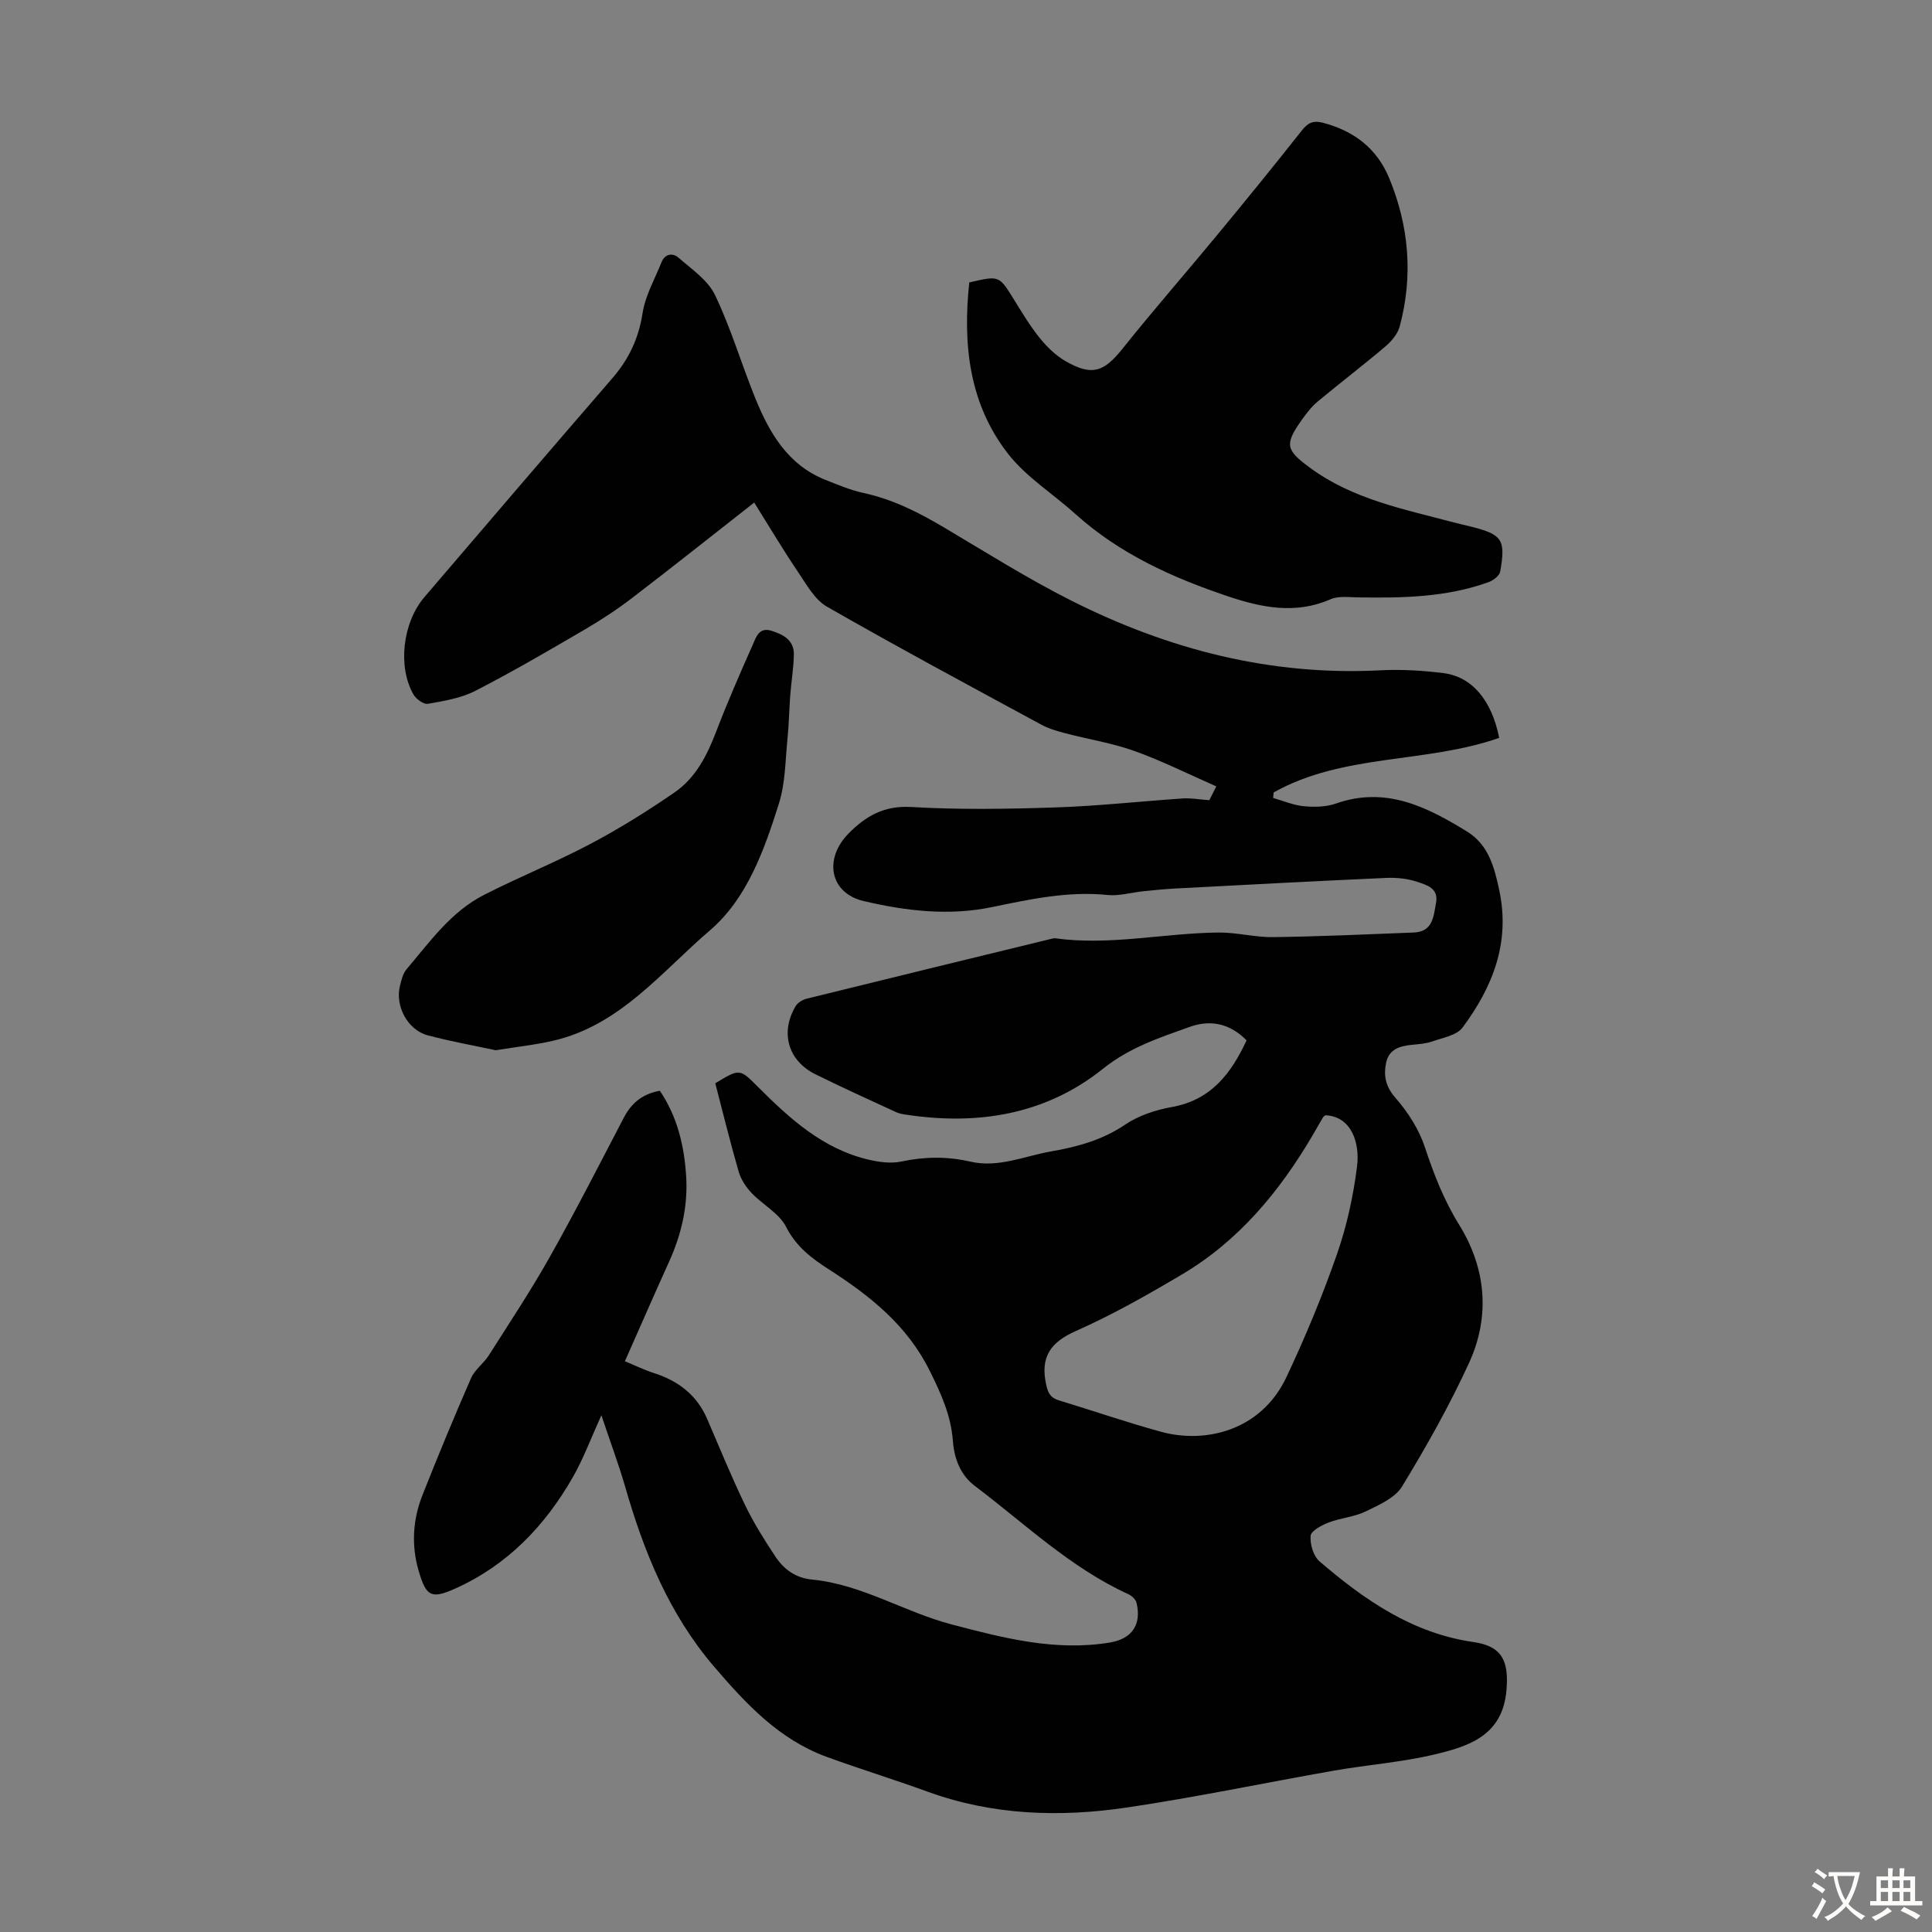 <svg enable-background="new 0 0 400 400" viewBox="0 0 400 400" xmlns="http://www.w3.org/2000/svg"><rect x="0" y="0" width="400" height="400" fill="#808080" stroke="none"/><g fill="#010102"><path d="m124.51 293.01c-2.14 4.71-3.69 8.93-5.89 12.79-5.78 10.13-13.61 18.28-24.4 23.11-4.98 2.23-6 1.57-7.53-3.64-1.57-5.35-1.23-10.67.8-15.79 3.21-8.1 6.54-16.16 10.03-24.14.77-1.77 2.61-3.04 3.67-4.71 4.31-6.78 8.76-13.5 12.7-20.5 5.31-9.44 10.24-19.11 15.26-28.72 1.56-2.98 3.79-4.92 7.46-5.58 3.63 5.35 5.08 11.44 5.46 17.85.36 6.15-1.02 11.98-3.56 17.58-3.04 6.7-5.97 13.44-9.13 20.57 2.11.87 3.99 1.8 5.96 2.43 5.06 1.61 8.92 4.53 11.07 9.51 2.56 5.94 5.01 11.95 7.82 17.78 1.78 3.7 3.99 7.22 6.26 10.65 1.76 2.67 4.18 4.5 7.63 4.83 10.31.99 19.11 6.73 28.94 9.3 10.74 2.82 21.46 5.6 32.72 3.74 4.59-.76 6.61-3.72 5.52-8.25-.17-.7-1.01-1.45-1.73-1.78-11.97-5.48-21.39-14.58-31.72-22.38-3.04-2.29-4.29-5.7-4.57-9.38-.4-5.24-2.44-9.73-4.77-14.43-4.7-9.5-12.39-15.57-20.92-21.05-3.55-2.28-6.77-4.7-8.85-8.81-1.42-2.8-4.82-4.55-7.12-6.98-1.16-1.23-2.22-2.81-2.68-4.41-1.76-6.09-3.27-12.26-4.85-18.32 5.07-3.06 5.05-3.04 8.76.67 6.61 6.61 13.47 12.9 22.92 15.13 2.21.52 4.69.86 6.86.4 4.81-1.03 9.51-1.07 14.25.02 5.86 1.35 11.23-1.16 16.78-2.12 5.39-.94 10.56-2.34 15.28-5.53 2.78-1.88 6.29-3.05 9.63-3.64 8.16-1.45 12.32-6.94 15.52-13.82-3.48-3.52-7.48-4.33-11.82-2.77-6.25 2.24-12.39 4.24-17.89 8.64-11.79 9.46-25.78 11.76-40.58 9.55-.77-.11-1.57-.23-2.27-.55-5.58-2.57-11.17-5.11-16.68-7.83-5.69-2.8-7.38-8.65-4.12-14.12.43-.73 1.45-1.34 2.31-1.55 16.82-4.16 33.65-8.25 50.48-12.35.32-.08.67-.18.99-.14 11.33 1.55 22.51-1.09 33.78-1.2 3.77-.04 7.55 1.01 11.32.95 9.69-.13 19.38-.57 29.07-.95 4-.15 4.12-3.34 4.64-6.19.55-2.99-1.93-3.63-3.75-4.26-2.03-.7-4.33-.95-6.5-.86-14.61.65-29.2 1.43-43.8 2.2-2.21.12-4.42.34-6.63.57-2.44.25-4.92 1.01-7.31.77-8.18-.84-16.06.87-23.92 2.5-9.02 1.87-17.84.8-26.58-1.24-6.98-1.62-8.39-8.7-3.1-14.04 3.57-3.6 7.34-5.76 12.92-5.44 9.93.58 19.92.42 29.88.09 8.81-.29 17.59-1.27 26.38-1.86 1.66-.11 3.35.21 5.47.36.16-.31.59-1.17 1.44-2.86-5.76-2.53-11.24-5.28-16.96-7.33-4.6-1.65-9.52-2.41-14.27-3.66-1.71-.45-3.47-.95-5.01-1.79-14.84-8.05-29.72-16.03-44.36-24.42-2.57-1.47-4.28-4.66-6.05-7.27-2.98-4.4-5.69-8.97-9.02-14.29-8.92 6.99-17.04 13.45-25.27 19.75-3.08 2.36-6.35 4.51-9.7 6.47-7.51 4.39-15.03 8.79-22.76 12.76-2.97 1.53-6.49 2.09-9.84 2.69-.87.16-2.43-.99-2.98-1.94-3.3-5.76-2.24-14.88 2.28-20.17 12.94-15.14 25.9-30.27 38.93-45.34 3.39-3.92 5.42-8.22 6.23-13.44.56-3.63 2.52-7.05 3.92-10.54.72-1.79 2.34-1.97 3.52-.94 2.72 2.38 6.07 4.64 7.55 7.72 3.27 6.81 5.43 14.15 8.27 21.19 2.94 7.28 6.75 13.96 14.59 17.09 2.59 1.03 5.21 2.13 7.91 2.72 6.11 1.32 11.52 4.08 16.83 7.24 8.65 5.14 17.2 10.52 26.17 15.04 20.08 10.12 41.3 15.61 64.01 14.43 4.33-.22 8.73.04 13.04.58 5.95.75 10.02 5.68 11.54 13.41-15.15 5.33-32.24 3.19-46.69 11.29-.04.38-.07.77-.11 1.15 2.12.6 4.21 1.51 6.36 1.71 2.19.2 4.6.16 6.63-.55 10.28-3.63 18.79.65 27.11 5.76 4.48 2.75 5.68 7.32 6.72 12.2 2.31 10.86-1.38 20.03-7.61 28.42-1.2 1.61-4.04 2.09-6.21 2.85-1.35.48-2.85.58-4.29.72-2.49.25-4.73.9-5.32 3.71-.57 2.71-.1 4.94 1.96 7.3 2.56 2.93 4.83 6.47 6.05 10.14 1.87 5.64 3.93 10.97 7.11 16.1 5.56 8.97 6.49 18.94 2.05 28.61-4.04 8.8-8.82 17.3-13.87 25.58-1.46 2.39-4.8 3.84-7.54 5.17-2.37 1.15-5.19 1.34-7.68 2.3-1.45.56-3.62 1.71-3.71 2.75-.15 1.74.58 4.2 1.86 5.3 9.31 7.99 19.23 14.88 31.87 16.69 5.95.85 7.32 3.96 6.82 9.93-.78 9.4-7.72 11.63-14.8 13.32-6.83 1.63-13.91 2.15-20.85 3.36-14.31 2.51-28.54 5.51-42.9 7.64-13.94 2.07-27.85 1.63-41.35-3.29-6.91-2.52-13.96-4.67-20.87-7.2-9.82-3.6-16.65-10.92-23.27-18.65-9.41-10.98-14.6-23.91-18.51-37.56-1.37-4.66-3.09-9.25-4.84-14.51zm149.89-62.11c-.16.14-.38.26-.49.44-.74 1.25-1.44 2.52-2.18 3.77-6.85 11.63-15.3 21.83-27.06 28.78-7.11 4.21-14.34 8.32-21.88 11.66-5.35 2.37-7.44 5.41-6.19 11.14.4 1.81.93 2.72 2.64 3.24 7.05 2.14 14.02 4.55 21.12 6.5 9.14 2.51 20.73-.16 25.99-11.33 3.89-8.26 7.42-16.74 10.43-25.36 2.05-5.86 3.4-12.06 4.18-18.23.62-4.87-1.14-10.37-6.56-10.61z"/><path d="m200.68 58.47c6.19-1.43 6.16-1.41 9.1 3.31 1.71 2.75 3.37 5.56 5.39 8.08 1.5 1.87 3.33 3.69 5.39 4.88 5.51 3.2 7.99 2.29 11.89-2.6 6.34-7.94 13.04-15.59 19.51-23.43 5.91-7.15 11.77-14.34 17.51-21.62 1.28-1.63 2.33-2.22 4.44-1.67 6.38 1.67 11.13 5.29 13.66 11.35 4.16 9.99 5.04 20.33 2.22 30.83-.42 1.55-1.7 3.06-2.97 4.14-4.6 3.9-9.4 7.56-14.04 11.42-1.27 1.06-2.31 2.44-3.28 3.8-3.61 5.09-3.24 6.22 1.63 9.82 8.91 6.6 19.5 8.62 29.84 11.38 1.19.32 2.39.56 3.58.87 6.48 1.64 7.22 2.67 6.05 9.31-.15.85-1.42 1.82-2.37 2.17-8.78 3.18-17.94 3.32-27.14 3.17-1.88-.03-4-.32-5.62.39-7.24 3.18-14.29 1.72-21.24-.61-11.49-3.86-22.45-8.8-31.6-17.06-4.63-4.18-10.15-7.61-13.92-12.44-8.06-10.34-9.41-22.62-8.03-35.49z"/><path d="m102.64 217.44c-4.34-.93-9.27-1.81-14.1-3.09-4.15-1.1-6.78-6.09-5.73-10.25.3-1.18.59-2.51 1.34-3.4 4.82-5.69 9.22-11.93 16.05-15.42 7.26-3.71 14.86-6.76 22.06-10.57 6-3.17 11.8-6.8 17.4-10.65 4.35-2.99 6.71-7.61 8.59-12.53 2.35-6.13 4.98-12.16 7.65-18.16.65-1.47 1.26-3.58 3.82-2.78 2.51.79 4.69 1.97 4.64 4.95-.05 2.78-.53 5.55-.74 8.33-.23 2.99-.27 5.99-.57 8.97-.46 4.52-.43 9.22-1.77 13.48-3.03 9.64-6.61 19.71-14.25 26.26-10.01 8.56-18.6 19.66-32.44 22.88-3.69.86-7.48 1.26-11.95 1.98z"/></g><path d="m377.9 391.2c-.2.3-.4.5-.6.8-.7-.6-1.4-1-2.2-1.5.2-.3.4-.5.5-.8.6.4 1.4.8 2.3 1.5zm-1.8 6.1c-.2-.2-.5-.4-.9-.6.4-.6.8-1.2 1.2-1.9s.7-1.3.9-1.9c.3.3.5.5.8.7-.7 1.3-1.4 2.6-2 3.7zm2.2-9c-.3.3-.5.5-.6.8-.6-.6-1.3-1.1-2-1.5.3-.3.5-.5.6-.7.6.5 1.3.9 2 1.4zm.3.2v-.9h2 4.5c-.3 1.3-.6 2.5-1 3.6s-.9 2.1-1.4 3c.4.5 1 1 1.6 1.4s1.2.8 1.9 1.1c-.3.2-.5.4-.8.8-.4-.3-1-.7-1.6-1.2s-1.2-1.1-1.6-1.6c-.5.6-1.1 1.1-1.7 1.6s-1.4.9-2.1 1.4c-.1-.3-.3-.5-.7-.8.6-.2 1.2-.5 1.9-1s1.4-1.1 2-1.8c-.5-.8-.9-1.6-1.2-2.5s-.6-2-.8-3.2c-.4.1-.7.1-1 .1zm2.5 2.7c.3 1 .7 1.7 1 2.2.3-.5.6-1.1 1-2s.6-1.9.9-3h-3.2-.4c.1.9.3 1.8.7 2.8z" fill="#fcfbfa"/><path d="m396.5 388.5v1.5 3.6h1.5v.9c-.4 0-1 0-1.7 0h-7.9c-.5 0-.9 0-1.2 0v-.9h1.3v-3.5c0-.7 0-1.2 0-1.6h2.4c0-.8 0-1.4 0-1.7h1c0 .3-.1.8-.1 1.7h1.5c0-.8 0-1.4 0-1.7h1c0 .3-.1.9-.1 1.7zm-8.2 9.2c-.2-.3-.5-.5-.8-.8.8-.3 1.4-.6 1.9-.9s1-.7 1.4-1.1c.3.3.6.5.9.8-1.6 1-2.8 1.6-3.4 2zm2.6-6.8v-1.6h-1.5v1.6zm0 2.7v-1.9h-1.5v1.9zm2.4-2.7v-1.6h-1.5v1.6zm0 2.7v-1.9h-1.5v1.9zm.2 2 .7-.8c.4.2.9.5 1.6.8s1.3.7 1.8 1c-.3.3-.5.5-.8.8-.4-.3-1.5-1-3.3-1.8zm2-4.7v-1.6h-1.4v1.6zm0 2.7v-1.9h-1.4v1.9z" fill="#fcfbfa"/></svg>